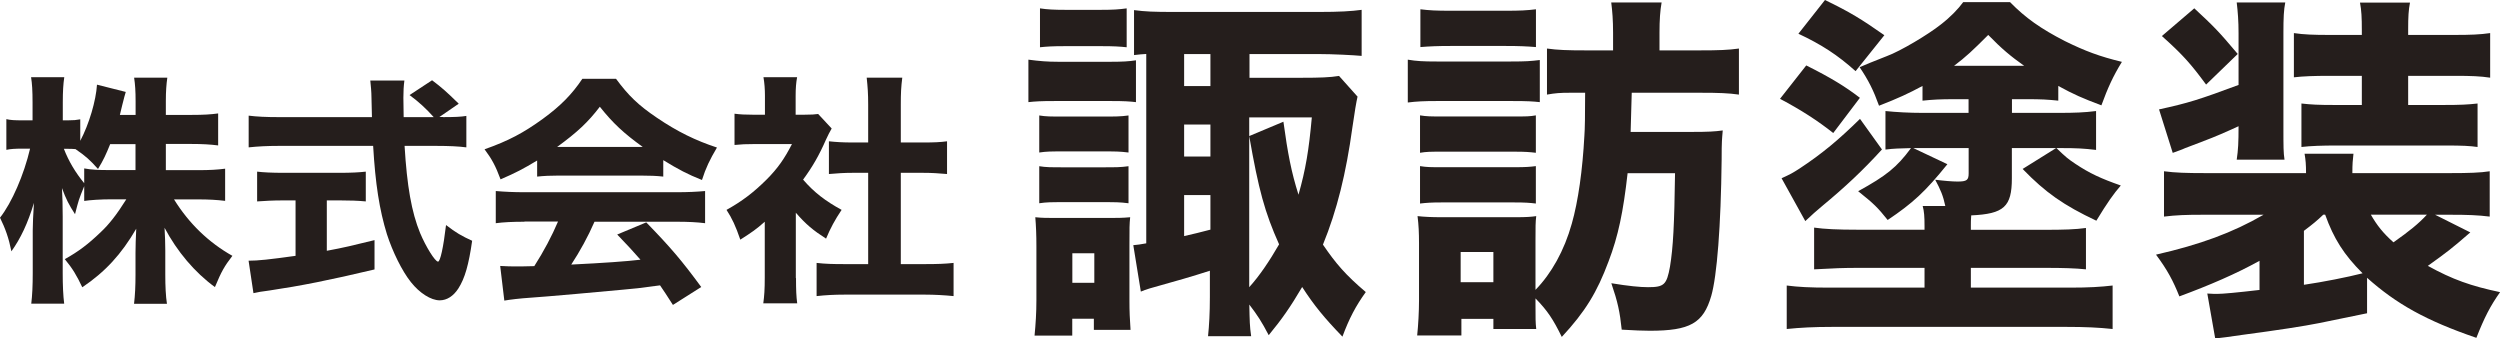 <?xml version="1.0" encoding="UTF-8"?>
<svg id="_レイヤー_2" data-name="レイヤー 2" xmlns="http://www.w3.org/2000/svg" viewBox="0 0 271.95 36.81">
  <defs>
    <style>
      .cls-1 {
        fill: #251e1c;
      }
    </style>
  </defs>
  <g id="head">
    <g>
      <g>
        <path class="cls-1" d="m18.04,18.51h3.5c1.29,0,2.11-.05,2.95-.16v3.5c-.92-.11-1.76-.16-2.98-.16h-2.58c1.63,2.63,3.77,4.69,6.35,6.14-.87,1.13-1.19,1.69-1.9,3.4-2.21-1.61-4.11-3.87-5.48-6.45.05.87.08,1.76.08,2.48v2.63c0,1.24.05,2.32.18,3.16h-3.58c.11-.9.16-1.95.16-3.16v-2.4c0-.74.03-1.58.08-2.61-1.61,2.77-3.37,4.69-5.87,6.37-.61-1.29-1.05-2.03-1.9-3.06,1.47-.82,2.53-1.61,3.92-2.95.9-.84,1.74-1.92,2.77-3.56h-1.58c-1.19,0-2.4.08-3,.18v-1.61c-.61,1.5-.61,1.53-1,3.05-.66-1.03-.97-1.61-1.42-2.84.05.79.08,2.03.08,3.11v6.14c0,1.34.05,2.45.16,3.32h-3.58c.11-.9.16-1.98.16-3.32v-4.66c0-.61.05-1.74.13-2.98-.66,2.21-1.45,3.87-2.45,5.27-.29-1.45-.66-2.48-1.24-3.66,1.29-1.63,2.61-4.69,3.27-7.51h-.84c-.79,0-1.29.03-1.74.13v-3.34c.45.11.92.13,1.74.13h1.11v-1.92c0-1.32-.05-2.08-.16-2.77h3.61c-.11.74-.16,1.53-.16,2.74v1.95h.58c.61,0,.87-.03,1.32-.11v2.34c.97-1.84,1.71-4.37,1.82-6.11l3.13.79c-.11.32-.18.66-.4,1.5-.11.42-.13.55-.24,1h1.71v-1.47c0-1.13-.05-1.84-.16-2.58h3.61c-.1.71-.16,1.45-.16,2.55v1.5h2.77c1.34,0,2.11-.05,2.92-.16v3.48c-.87-.11-1.69-.16-2.95-.16h-2.74v2.82Zm-6.06-2.82c-.45,1.11-.71,1.69-1.32,2.69-.9-1-1.34-1.4-2.45-2.16-.37-.03-.53-.03-.76-.03h-.5c.53,1.37,1.26,2.58,2.21,3.74v-1.61c.87.16,1.5.18,3,.18h2.58v-2.82h-2.77Z"/>
        <path class="cls-1" d="m48.18,12.74c1.26,0,1.95-.03,2.55-.13v3.42c-.82-.11-1.9-.16-3.24-.16h-3.48c.26,4.35.76,7.22,1.69,9.48.63,1.5,1.63,3.11,1.95,3.11.24,0,.58-1.53.87-3.98,1.05.82,1.74,1.21,2.84,1.71-.37,2.61-.79,4.08-1.5,5.19-.53.82-1.24,1.29-2.03,1.29-.95,0-2.19-.79-3.13-1.98-.97-1.21-2-3.32-2.61-5.21-.82-2.66-1.26-5.5-1.5-9.61h-10.3c-1.19,0-2.21.05-3.24.16v-3.45c.87.11,1.9.16,3.24.16h10.17q-.03-1.13-.05-2.08c0-.66-.08-1.42-.13-1.9h3.71c-.08.58-.11,1.21-.11,1.87q0,.18.03,2.11h3.27c-.82-.92-1.66-1.69-2.63-2.4l2.45-1.61c1.05.79,1.53,1.21,2.9,2.55l-2.11,1.45h.4Zm-17.44,9.06c-1,0-1.95.05-2.77.11v-3.24c.63.08,1.66.13,2.84.13h6.16c1.19,0,2.16-.05,2.82-.13v3.24c-.82-.08-1.76-.11-2.77-.11h-1.47v5.48c1.84-.34,2.84-.58,5.19-1.16v3.19c-4.87,1.16-8.06,1.79-11.43,2.29-.95.13-1.19.16-1.74.29l-.53-3.53c1.03,0,2.24-.13,5.11-.53v-6.03h-1.42Z"/>
        <path class="cls-1" d="m58.43,17.46c-1.53.92-2.29,1.32-3.98,2.05-.55-1.48-.95-2.21-1.74-3.27,2.61-.92,4.24-1.79,6.35-3.32,1.92-1.4,3.16-2.66,4.29-4.35h3.66c1.34,1.82,2.42,2.87,4.45,4.24,2.21,1.5,4.21,2.48,6.53,3.24-.79,1.34-1.21,2.21-1.63,3.53-1.58-.63-2.53-1.13-4.21-2.16v1.79c-.74-.08-1.42-.11-2.45-.11h-8.93c-.82,0-1.61.03-2.34.11v-1.76Zm-1.37,6.66c-1.32,0-2.29.05-3.13.16v-3.5c.9.08,1.95.13,3.13.13h16.51c1.26,0,2.27-.05,3.13-.13v3.5c-.87-.11-1.82-.16-3.13-.16h-8.9c-.71,1.63-1.58,3.21-2.53,4.66q5.29-.26,7.53-.53c-.84-.95-1.26-1.42-2.53-2.74l3.16-1.32c2.71,2.79,3.85,4.14,5.98,7.03l-3.08,1.95c-.74-1.16-.97-1.5-1.4-2.13-2.53.34-2.58.34-4.03.47-1.29.13-9.01.82-10.01.87-1.21.08-2.29.21-2.9.32l-.45-3.77c.79.05,1.19.05,1.84.05.26,0,.9,0,1.87-.03,1.03-1.61,1.92-3.29,2.58-4.85h-3.66Zm12.85-8.14c-2.05-1.48-3.24-2.58-4.66-4.37-1.29,1.69-2.45,2.77-4.64,4.37h9.3Z"/>
        <path class="cls-1" d="m86.59,30.26c0,1.29.03,1.98.13,2.74h-3.69c.11-.82.16-1.5.16-2.82v-6.06c-.92.82-1.42,1.16-2.66,1.95-.5-1.47-.9-2.32-1.5-3.24,1.71-.95,2.95-1.9,4.35-3.29,1.21-1.21,1.95-2.27,2.77-3.87h-3.98c-1,0-1.61.03-2.27.1v-3.4c.63.08,1.13.11,2.05.11h1.26v-2.08c0-.68-.05-1.37-.16-2h3.66c-.11.58-.16,1.19-.16,2.03v2.05h.92c.82,0,1.16-.03,1.53-.08l1.47,1.58c-.26.45-.37.68-.61,1.19-.76,1.74-1.48,2.98-2.5,4.37,1.21,1.4,2.42,2.32,4.19,3.29-.74,1.11-1.21,1.98-1.69,3.13-1.4-.9-2.19-1.55-3.29-2.82v7.11Zm11.4-1.53h2.63c1.37,0,2.19-.03,3.11-.13v3.61c-.97-.1-2.11-.16-3.08-.16h-8.82c-1.03,0-2.03.05-3,.16v-3.61c.97.11,1.76.13,3.06.13h2.55v-9.93h-1.69c-.87,0-1.71.05-2.58.13v-3.56c.74.08,1.5.13,2.58.13h1.69v-4.13c0-1.19-.05-1.87-.16-2.92h3.87c-.13,1.03-.16,1.69-.16,2.92v4.13h2.42c1.21,0,1.87-.03,2.61-.13v3.56c-.9-.08-1.69-.13-2.61-.13h-2.42v9.93Z"/>
      </g>
      <g>
        <path class="cls-1" d="m123.57,11.11c-.7-.08-1.29-.12-2.62-.12h-6.26c-1.49,0-2.07.04-2.82.12v-4.62c1.21.16,2.07.23,3.21.23h5.79c1.17,0,1.96-.04,2.7-.16v4.54Zm-11.03,25.39c.12-1.25.2-2.46.2-3.83v-5.87c0-1.25-.04-2.19-.12-3.17.78.08,1.21.08,2.54.08h5.16c1.25,0,1.76,0,2.62-.08-.08.78-.08,1.1-.08,3.09v5.91c0,1.33.04,2.03.12,3.25h-3.99v-1.21h-2.35v1.84h-4.11Zm.51-23.94c.74.12,1.17.12,2.78.12h4.03c1.49,0,2.03,0,2.9-.12v4.03c-.98-.12-1.37-.12-2.9-.12h-4.03c-1.53,0-1.96,0-2.78.12v-4.03Zm0,5.52c.74.12,1.21.12,2.78.12h4.03c1.56,0,2.03,0,2.9-.12v4.03c-.98-.12-1.33-.12-2.9-.12h-4.03c-1.53,0-1.96,0-2.78.12v-4.03Zm.08-17.17c.78.12,1.53.16,2.74.16h3.91c1.25,0,1.92-.04,2.78-.16v4.23c-.78-.08-1.37-.12-2.78-.12h-3.91c-1.37,0-1.96.04-2.74.12V.9Zm3.52,29.85h2.39v-3.21h-2.39v3.21Zm31.02-20.23q-.2.86-.55,3.29c-.7,5.09-1.68,9.04-3.21,12.79,1.41,2.07,2.46,3.29,4.66,5.16-1.1,1.53-1.8,2.86-2.54,4.85-1.96-2.03-3.09-3.4-4.38-5.4-1.29,2.19-2.19,3.48-3.64,5.24-.78-1.49-1.21-2.15-2.11-3.33.04,1.84.04,2.31.2,3.44h-4.69c.12-1.13.2-2.5.2-4.26v-2.86q-2.54.82-6.53,1.92c-.51.16-.63.2-.98.35l-.82-5.05c.39-.04.82-.08,1.41-.2V5.87c-.43.04-.78.04-1.33.12V1.1c1.25.16,2.03.2,4.5.2h15.57c2.31,0,3.6-.08,4.69-.23v5.01c-.82-.08-3.17-.2-4.69-.2h-7.51v2.58h5.71c1.96,0,3.05-.04,4.03-.2l2.03,2.27Zm-18.86-1.17h2.86v-3.48h-2.86v3.48Zm0,7.67h2.86v-3.48h-2.86v3.48Zm0,8.65c1.06-.23,1.64-.39,2.86-.7v-3.76h-2.86v4.46Zm7.08,5.56c1.1-1.21,2.19-2.82,3.25-4.66-1.56-3.48-2.23-5.95-3.25-11.78l3.72-1.56c.47,3.44.86,5.48,1.64,7.94.78-2.74,1.13-4.85,1.45-8.41h-6.81v18.47Z"/>
        <path class="cls-1" d="m153.14,6.49c.94.16,1.68.2,3.13.2h8.1c1.6,0,2.15-.04,3.13-.16v4.58c-.78-.08-1.29-.12-3.01-.12h-8.22c-1.33,0-2.19.04-3.13.16v-4.66Zm17.64,3.6c-1.06,0-1.6.04-2.5.2v-5.01c1.17.16,2.15.2,4.26.2h2.93v-1.92c0-1.37-.08-2.35-.2-3.29h5.48c-.16.9-.23,1.88-.23,3.29v1.92h4.34c2.15,0,3.13-.04,4.3-.2v5.01c-1.13-.16-2.19-.2-4.19-.2h-7.47q-.08,3.29-.12,4.26h6.69c1.72,0,2.46-.04,3.33-.16-.08.98-.12,1.1-.12,3.17-.08,7.24-.51,12.68-1.13,14.83-.86,2.97-2.31,3.79-6.69,3.79-.63,0-1.8-.04-3.05-.12-.2-1.92-.43-3.01-1.13-5.05,1.88.31,3.13.43,3.99.43,1.76,0,2.03-.27,2.39-2.23.35-2.15.47-4.54.55-10.17h-5.16c-.47,4.19-1.02,6.85-2.07,9.59-1.25,3.36-2.54,5.48-5.09,8.22-.94-1.92-1.56-2.86-2.86-4.19v.63c0,1.57,0,1.96.08,2.7h-4.66v-1.1h-3.48v1.8h-4.81c.12-1.13.2-2.62.2-3.79v-6.22c0-1.17-.04-2-.16-2.97.74.08,1.49.12,2.7.12h7.9c1.25,0,1.76-.04,2.31-.12-.08.7-.08,1.1-.08,2.74v5.28c1.72-1.76,3.13-4.26,3.95-7.2.7-2.46,1.17-5.83,1.37-9.58q.08-.98.08-4.66h-1.64Zm-16.31,2.46c.74.12,1.17.12,2.39.12h7.9c1.29,0,1.64,0,2.31-.12v4.07c-.7-.08-1.13-.12-2.31-.12h-7.9c-1.25,0-1.68,0-2.39.12v-4.07Zm0,5.52c.74.12,1.17.12,2.39.12h7.9c1.21,0,1.68-.04,2.31-.12v4.07c-.7-.08-1.13-.12-2.39-.12h-7.86c-1.13,0-1.64.04-2.35.12v-4.07Zm.04-17.06c.98.12,1.68.16,3.33.16h5.91c1.64,0,2.35-.04,3.33-.16v4.11c-1.02-.08-1.8-.12-3.33-.12h-5.91c-1.49,0-2.31.04-3.33.12V1.02Zm4.38,29.69h3.56v-3.29h-3.56v3.29Z"/>
        <path class="cls-1" d="m196.49,7.12c2.66,1.33,4.26,2.31,5.83,3.52l-2.9,3.83c-1.68-1.33-3.48-2.5-5.79-3.72l2.86-3.64Zm8.22,9.15c-2.07,2.27-3.99,4.07-6.49,6.14-.7.59-1.06.9-1.84,1.64l-2.58-4.66c1.02-.47,1.17-.55,1.96-1.06,2.43-1.6,4.26-3.13,6.57-5.4l2.39,3.33Zm7.12,1.6c-2.39,2.97-3.76,4.23-6.49,6.06-1.1-1.37-1.45-1.72-3.21-3.13,3.05-1.68,4.19-2.58,5.75-4.69-1.33.04-1.8.04-2.78.16v-4.19c1.17.12,2.58.2,4.07.2h4.97v-1.49h-1.53c-1.56,0-2.31.04-3.48.16v-1.6c-1.53.82-2.62,1.33-4.73,2.15-.59-1.64-1.13-2.74-2.11-4.19q.78-.35,2.97-1.21c1.49-.55,4.5-2.35,5.87-3.44,1.06-.82,1.88-1.68,2.43-2.43h5.09c1.68,1.72,3.36,2.9,5.95,4.23,2.23,1.1,3.79,1.68,6.22,2.27-.98,1.6-1.53,2.82-2.23,4.73-2.07-.78-2.97-1.17-4.69-2.11v1.6c-1.17-.12-1.84-.16-3.44-.16h-1.6v1.49h5.16c1.6,0,2.74-.04,3.99-.2v4.23c-1.33-.16-2.19-.2-3.72-.2h-.59c1.06,1.02,1.25,1.17,2.07,1.72,1.53,1.02,2.78,1.6,4.93,2.35-.78.9-1.45,1.84-2.66,3.83-3.56-1.68-5.52-3.05-8.02-5.63l3.64-2.27h-4.81v3.29c0,3.09-.86,3.87-4.42,4.03-.04.51-.04.7-.04,1.1v.47h7.98c2.15,0,3.4-.04,4.54-.2v4.5c-1.17-.12-2.46-.16-4.46-.16h-8.06v2.15h10.76c2.11,0,3.36-.08,4.66-.23v4.73c-1.53-.16-2.9-.23-5.09-.23h-25.35c-2.11,0-3.52.08-5.01.23v-4.73c1.25.16,2.5.23,4.66.23h10.33v-2.15h-7.2c-1.56,0-2.7.04-4.81.16v-4.54c1.1.16,2.54.23,4.81.23h7.2v-.43c0-.98-.04-1.56-.2-2.15h2.46c-.23-1.1-.51-1.76-1.1-2.86.9.12,1.88.2,2.43.2,1.02,0,1.21-.16,1.21-.9v-2.74h-6.02l3.72,1.76ZM198.52,0c2.74,1.33,3.95,2.07,6.46,3.83l-3.13,3.91c-1.96-1.76-3.72-2.9-6.22-4.07l2.9-3.68Zm21.67,7.16c-1.49-1.06-2.43-1.84-3.91-3.36-1.68,1.68-2.43,2.39-3.72,3.36h7.63Z"/>
        <path class="cls-1" d="m257.47,34.08l-5.16,1.06q-2.54.51-8.41,1.29-2.11.31-2.93.39l-.86-4.89c.59.04.86.04,1.06.04q.94,0,4.62-.43v-3.17c-2.54,1.41-5.44,2.66-8.72,3.87-.67-1.68-1.29-2.86-2.54-4.54,4.81-1.1,8.33-2.39,11.7-4.34h-6.57c-1.88,0-2.93.04-4.26.2v-4.93c1.21.16,2.43.2,4.46.2h10.99c0-.94-.04-1.41-.16-2.11h5.32c-.08.67-.12,1.13-.12,2.11h10.68c1.96,0,3.25-.04,4.26-.2v4.93c-1.29-.16-2.43-.2-4.3-.2h-1.64l3.83,1.92c-2.07,1.8-2.54,2.15-4.62,3.64,2.7,1.49,4.69,2.19,7.86,2.86-1.06,1.49-1.72,2.78-2.58,4.97-5.48-1.88-8.69-3.68-11.89-6.53v3.87Zm-14.16-16.71c.16-1.1.2-1.84.2-3.64-1.37.63-2.5,1.13-4.07,1.72q-.39.16-1.76.67c-.43.2-.59.23-1.33.51l-1.49-4.73c3.21-.7,4.34-1.06,8.65-2.66V3.6c0-1.33-.08-2.31-.2-3.33h5.28c-.16.82-.2,1.64-.2,3.33v10.13c0,2.35,0,2.82.12,3.64h-5.2Zm-4.62-16.47c2.11,1.96,2.62,2.46,4.73,4.97l-3.44,3.33c-1.64-2.23-2.54-3.25-4.81-5.28l3.52-3.01Zm14.71,7.35c-1.68,0-2.82.04-3.87.16V3.6c1.06.16,2.15.2,3.87.2h3.52v-.47c0-1.45-.04-2.19-.2-3.05h5.44c-.16.82-.2,1.56-.2,2.93v.59h5.05c1.72,0,2.78-.04,3.87-.2v4.85c-1.06-.16-2.03-.2-3.87-.2h-5.05v3.17h3.91c1.76,0,2.58-.04,3.64-.16v4.73c-.86-.12-1.64-.16-3.48-.16h-11.85c-1.53,0-2.82.04-3.83.16v-4.73c1.06.12,1.84.16,3.52.16h3.05v-3.17h-3.52Zm-2.78,22.73c2.11-.31,4.69-.82,6.38-1.25-2.03-2.03-3.13-3.76-4.07-6.38h-.2c-.7.67-1.13,1.02-2.11,1.76v5.87Zm7.28-7.63c.67,1.17,1.33,2,2.46,3.01,1.72-1.21,2.74-2.03,3.64-3.01h-6.1Z"/>
      </g>
    </g>
  </g>
</svg>